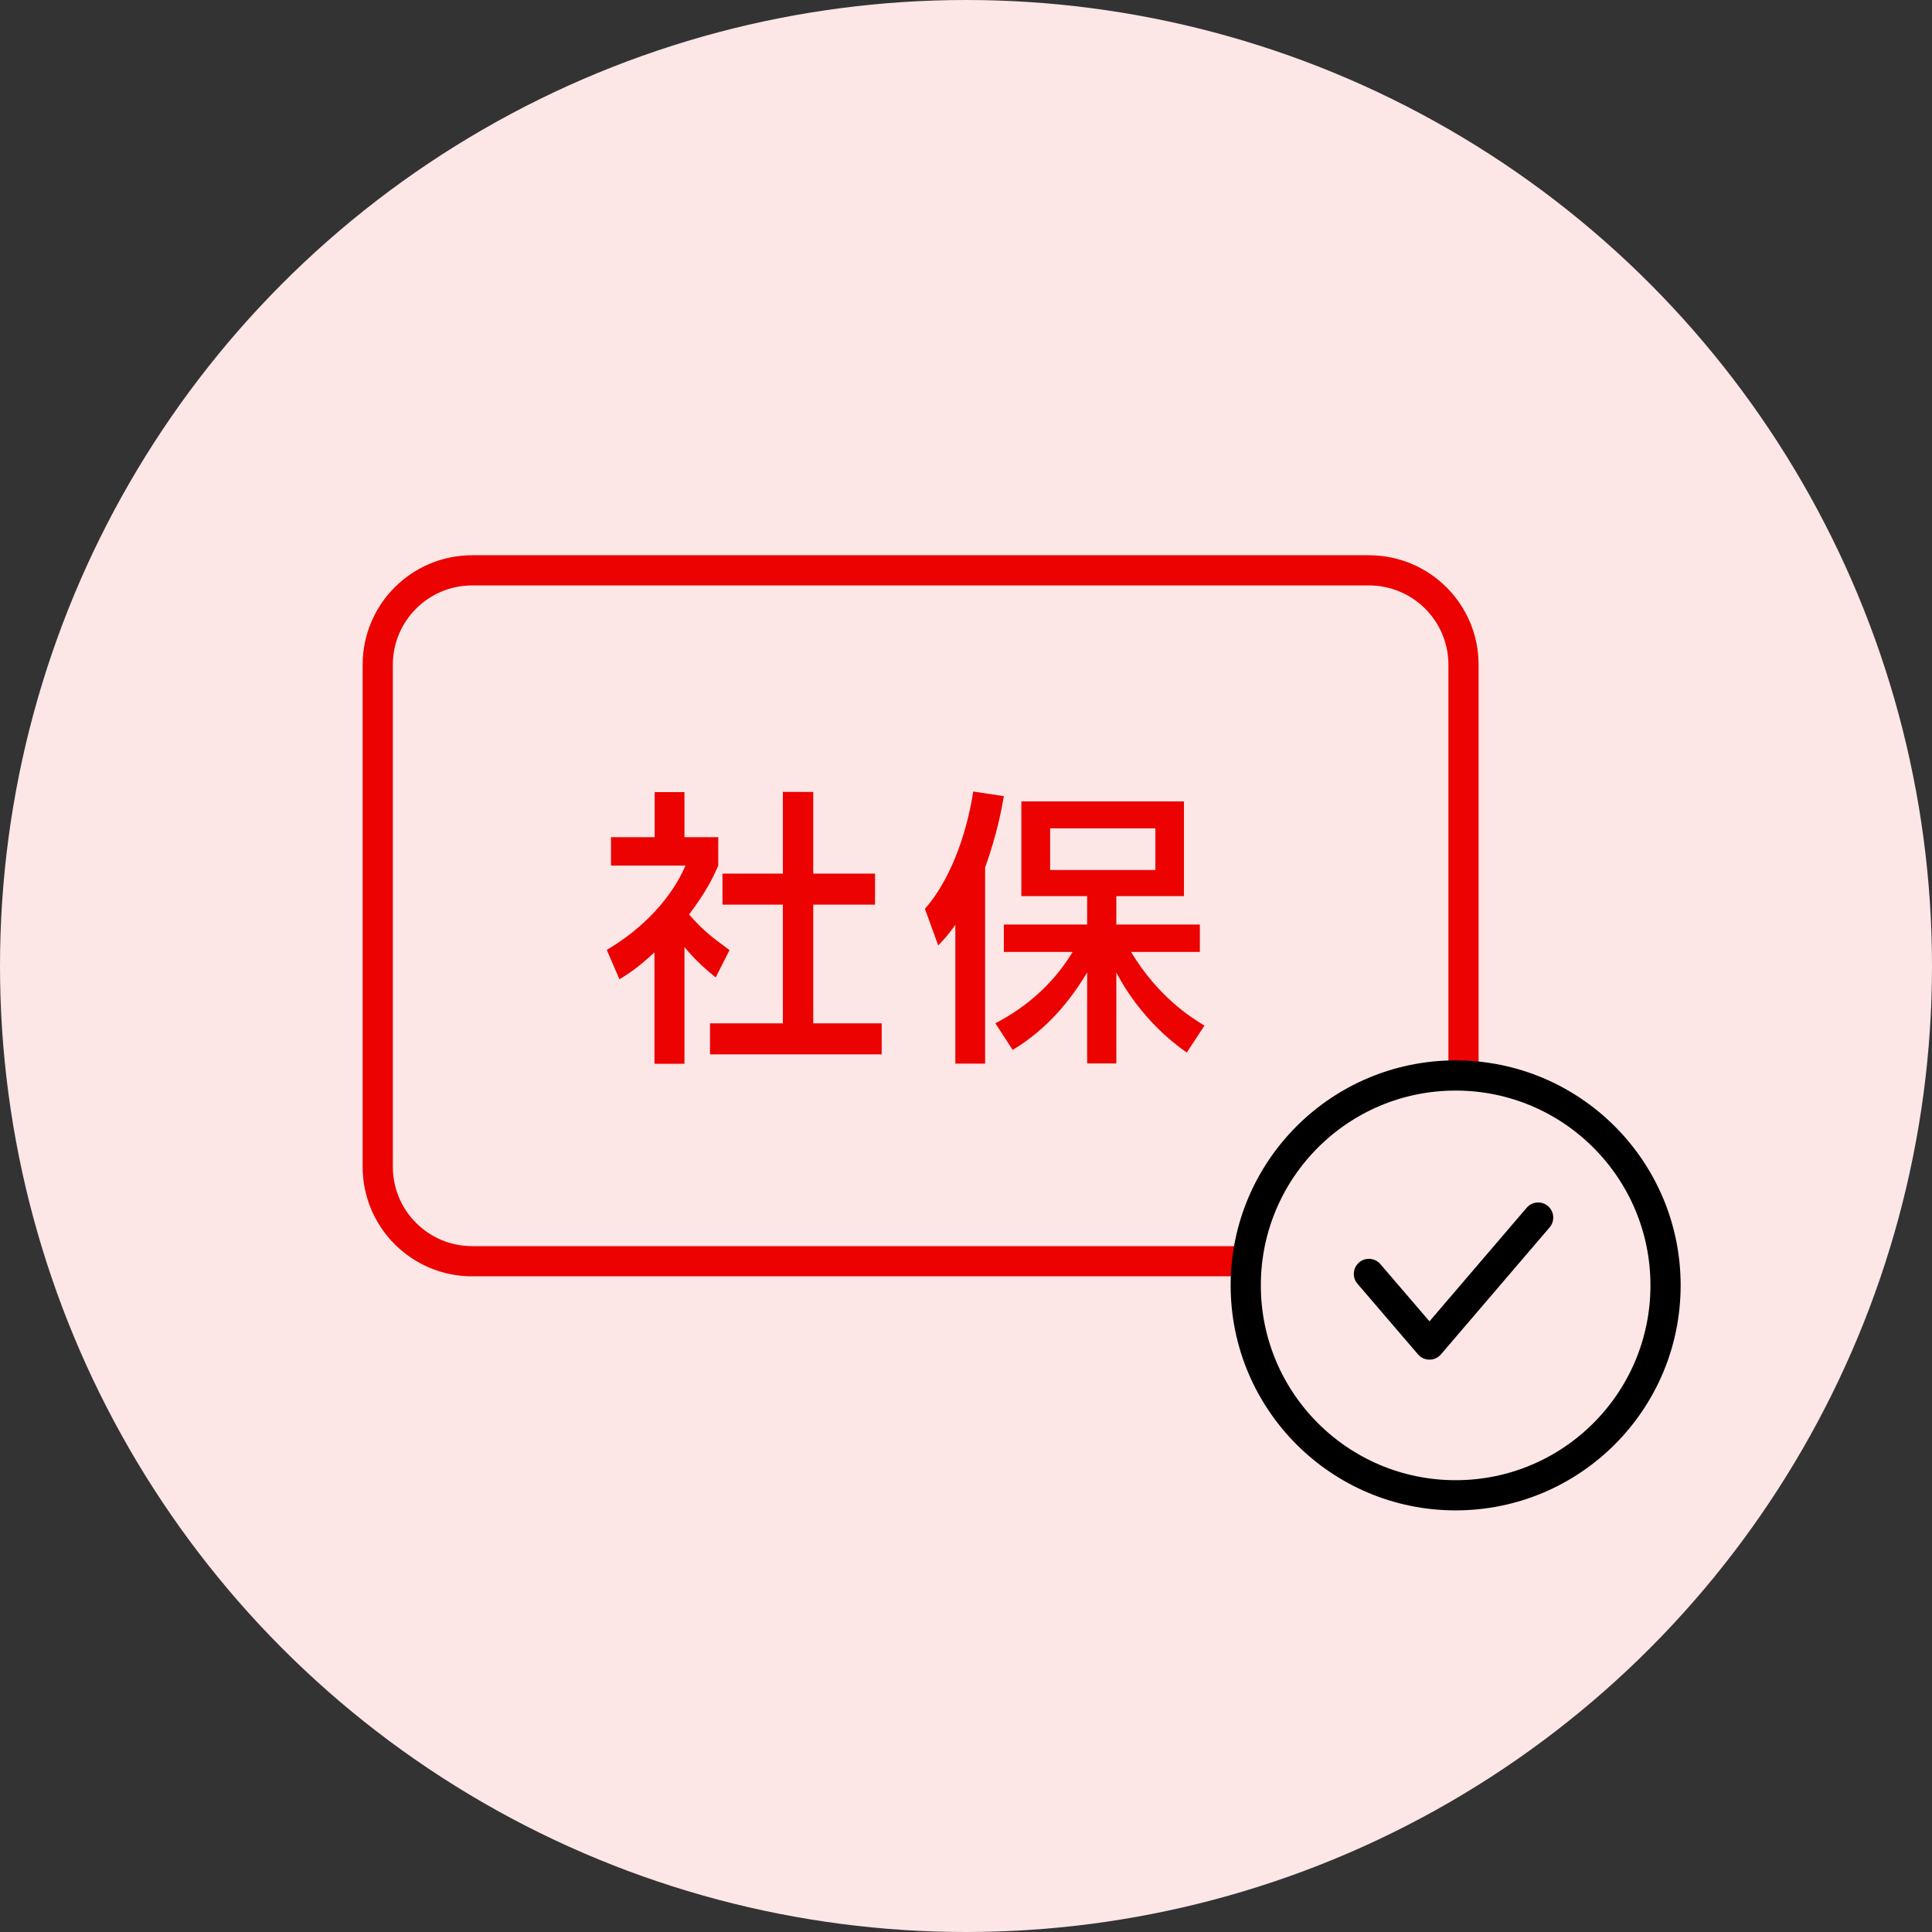 <svg viewBox="0 0 96 96" xmlns="http://www.w3.org/2000/svg"><rect x="0" y="0" width="96" height="96" fill="#333333" stroke="none"/><circle cx="48" cy="48" fill="#fde6e6" r="48"/><path d="m61.98 62.67h-38.52c-2.59 0-4.69-2.1-4.69-4.69v-24.95c0-2.59 2.1-4.69 4.69-4.69h44.56c2.6 0 4.7 2.1 4.7 4.69v20.43" fill="none" stroke="#eb0201" stroke-miterlimit="10" stroke-width="1.5"/><path d="m34 52.86h-1.48v-5.54c-.86.8-1.29 1.06-1.74 1.34l-.63-1.46c1.84-1.08 3.25-2.63 3.91-4.19h-3.7v-1.41h2.17v-2.24h1.48v2.24h1.68v1.41c-.24.55-.57 1.26-1.45 2.43.73.83 1.08 1.08 2.01 1.77l-.69 1.36c-.67-.55-1.06-.93-1.55-1.51v5.82zm4.9-13.51h1.51v4.06h3.07v1.54h-3.07v5.9h3.4v1.54h-8.53v-1.54h3.62v-5.9h-3v-1.54h3z" fill="#eb0201"/><path d="m47.47 45.95c-.29.42-.49.65-.85 1.03l-.66-1.82c1.16-1.32 2.04-3.49 2.4-5.83l1.52.23c-.11.65-.32 1.82-.93 3.55v9.74h-1.48v-6.89zm1.98 4.9c1.59-.82 2.92-2.01 3.85-3.55h-3.42v-1.36h4.14v-1.41h-3.27v-4.71h8.08v4.71h-3.36v1.41h4.15v1.36h-3.42c1.36 2.25 2.97 3.25 3.65 3.66l-.88 1.34c-2.24-1.56-3.3-3.59-3.5-3.98v4.52h-1.45v-4.52c-.83 1.38-1.95 2.79-3.7 3.85l-.86-1.32zm2.73-9.69v2.07h5.23v-2.07z" fill="#eb0201"/><g fill="none" stroke="#000" stroke-linecap="round" stroke-linejoin="round" stroke-width="1.5"><circle cx="72.33" cy="63.87" r="10.43"/><path d="m68.02 63.3 3.01 3.51 5.4-6.31"/></g></svg>